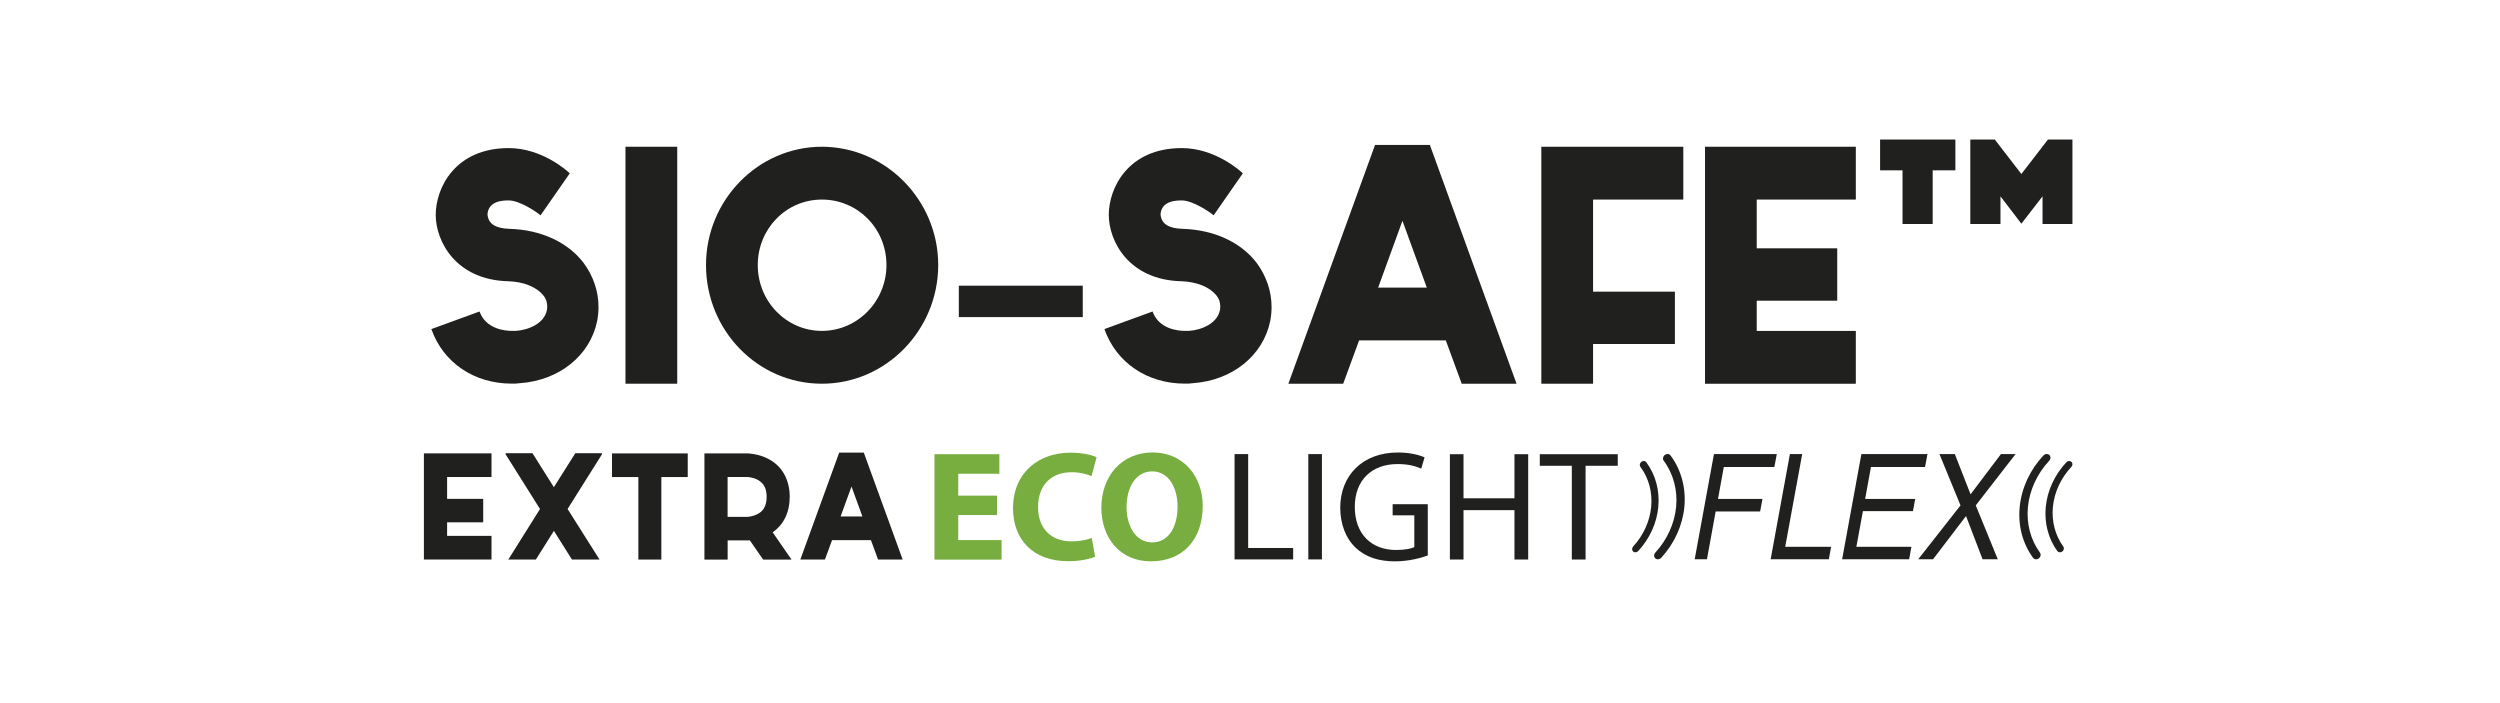 <?xml version="1.0" encoding="UTF-8"?>
<svg id="Layer_1" data-name="Layer 1" xmlns="http://www.w3.org/2000/svg" viewBox="0 0 683 192">
  <defs>
    <style>
      .cls-1 {
        fill: #77ae3f;
      }

      .cls-2 {
        fill: #20201e;
      }
    </style>
  </defs>
  <g>
    <g>
      <path class="cls-2" d="M117.84,89.91l13.17-4.81c1.69,4.69,6.65,5.3,8.94,5.3h.97c3.62-.25,7.73-2.1,8.46-5.55.12-.37.12-.86.12-1.23,0-1.11-.36-2.1-1.09-2.96-1.81-2.22-5.32-3.7-9.55-3.82-14.5-.37-19.82-11.1-19.82-18.13,0-7.4,5.32-18.25,19.94-18.25,9.06,0,15.95,6.17,16.68,6.9l-7.98,11.47c-.97-.86-5.68-4.07-8.7-4.07-1.33,0-5.56,0-5.8,3.82.24,2.59,2.17,3.82,6.04,3.94,8.46.25,15.83,3.58,20.18,9.25,2.66,3.57,4.11,7.77,4.11,12.08,0,1.23-.12,2.59-.36,3.82-1.93,9.49-10.39,16.28-21.15,17.02-.72.12-1.45.12-2.17.12-10.27,0-18.73-5.67-21.99-14.92Z"/>
      <path class="cls-2" d="M185.02,104.83h-14.14V40.09h14.14v64.74Z"/>
      <path class="cls-2" d="M192.88,72.4c0-17.76,14.26-32.31,31.66-32.31s31.78,14.55,31.78,32.31-14.26,32.43-31.78,32.43-31.66-14.55-31.66-32.43ZM207.02,72.4c0,9.99,7.85,18,17.52,18s17.64-8.02,17.64-18-7.85-17.88-17.64-17.88-17.52,8.02-17.52,17.88Z"/>
    </g>
    <path class="cls-2" d="M295.81,86.63h-33.86v-8.58h33.86v8.58Z"/>
    <g>
      <path class="cls-2" d="M301.71,89.91l13.17-4.81c1.69,4.69,6.65,5.3,8.94,5.3h.97c3.62-.25,7.73-2.1,8.46-5.55.12-.37.12-.86.12-1.23,0-1.11-.36-2.1-1.09-2.96-1.81-2.22-5.32-3.7-9.54-3.82-14.5-.37-19.82-11.1-19.82-18.13,0-7.4,5.32-18.25,19.94-18.25,9.06,0,15.95,6.17,16.68,6.9l-7.98,11.47c-.97-.86-5.68-4.07-8.7-4.07-1.33,0-5.56,0-5.8,3.82.24,2.59,2.17,3.82,6.04,3.94,8.46.25,15.83,3.58,20.18,9.25,2.66,3.57,4.11,7.77,4.11,12.08,0,1.23-.12,2.59-.36,3.82-1.93,9.49-10.39,16.28-21.15,17.02-.72.12-1.45.12-2.17.12-10.27,0-18.73-5.67-21.99-14.92Z"/>
      <path class="cls-2" d="M351.98,104.83l23.68-65.23h14.98l23.68,65.23h-14.98l-4.35-11.84h-23.68l-4.35,11.84h-14.98ZM376.51,78.57h13.29l-6.65-18.25-6.64,18.25Z"/>
      <path class="cls-2" d="M435.23,54.52v25.16h22.35v14.3h-22.35v10.85h-14.14V40.09h38.79v14.43h-24.65Z"/>
      <path class="cls-2" d="M465.81,40.09h41.2v14.43h-27.07v13.32h21.99v14.31h-21.99v8.26h27.07v14.43h-41.2V40.09Z"/>
    </g>
    <path class="cls-2" d="M519.77,46.53h-6.13v-8.41h20.57v8.41h-6.2v14.66h-8.24v-14.66ZM566.19,38.12v23.07h-8.17v-7.55l-5.78,7.47-5.71-7.47v7.55h-8.24v-23.07h6.69l7.26,9.42,7.26-9.42h6.69Z"/>
  </g>
  <g>
    <path class="cls-1" d="M272.39,140.71h-10.6v6.84h11.84v5.34h-18.33v-28.8h17.73v5.34h-11.24v5.98h10.6v5.3Z"/>
    <path class="cls-1" d="M299.19,152.08c-1.15.55-3.89,1.24-7.35,1.24-9.96,0-15.08-6.24-15.08-14.44,0-9.79,7.01-15.21,15.73-15.21,3.38,0,5.94.68,7.09,1.24l-1.37,5.17c-1.28-.55-3.12-1.07-5.47-1.07-5.13,0-9.14,3.12-9.14,9.53,0,5.73,3.42,9.36,9.19,9.36,2.01,0,4.15-.38,5.47-.94l.94,5.13Z"/>
    <path class="cls-1" d="M314.44,153.36c-8.5,0-13.55-6.45-13.55-14.66,0-8.63,5.56-15.09,14.02-15.09s13.67,6.62,13.67,14.57c0,9.49-5.68,15.17-14.1,15.17h-.04ZM314.79,148.19c4.4,0,6.92-4.15,6.92-9.79,0-5.17-2.44-9.62-6.92-9.62s-7.01,4.36-7.01,9.74,2.61,9.66,6.97,9.66h.04Z"/>
  </g>
  <g>
    <path class="cls-2" d="M337.28,124.06h3.72v25.65h12.29v3.12h-16.01v-28.77Z"/>
    <path class="cls-2" d="M361.15,124.06v28.77h-3.72v-28.77h3.72Z"/>
    <path class="cls-2" d="M390.06,151.76c-1.69.61-5.02,1.6-8.95,1.6-4.41,0-8.04-1.12-10.89-3.85-2.51-2.42-4.07-6.31-4.07-10.85.04-8.69,6.01-15.04,15.78-15.04,3.37,0,6.01.74,7.26,1.34l-.91,3.07c-1.56-.69-3.5-1.25-6.44-1.25-7.09,0-11.71,4.41-11.71,11.71s4.45,11.76,11.24,11.76c2.46,0,4.15-.35,5.02-.78v-8.69h-5.92v-3.03h9.6v14.01Z"/>
    <path class="cls-2" d="M399.83,124.09v12.04h13.92v-12.04h3.75v28.77h-3.75v-13.49h-13.92v13.49h-3.72v-28.77h3.72Z"/>
    <path class="cls-2" d="M429.42,127.25h-8.75v-3.16h21.3v3.16h-8.79v25.61h-3.76v-25.61Z"/>
  </g>
  <path class="cls-2" d="M115.81,123.86h18.47v6.46h-12.13v5.97h9.86v6.41h-9.86v3.7h12.13v6.46h-18.47v-29Z"/>
  <path class="cls-2" d="M155.07,139.06l8.72,13.81h-7.53l-4.93-7.84-4.93,7.84h-7.53l8.66-13.81-9.48-15.08.22-.16h7.2l5.85,9.28,5.85-9.28h7.15l.22.16-9.48,15.08Z"/>
  <path class="cls-2" d="M187.89,130.33h-7.21v22.54h-6.28v-22.54h-7.2v-6.46h20.69v6.46Z"/>
  <path class="cls-2" d="M192.45,152.87v-29h11.65c.32,0,2.98.06,5.69,1.44,3.84,1.93,5.96,5.69,5.96,10.44,0,4.2-1.63,7.57-4.66,9.67l5.15,7.46h-7.75l-3.63-5.25h-6.07v5.25h-6.34ZM198.78,141.21h5.31c.11,0,1.63-.06,2.98-.83,1.03-.55,2.38-1.66,2.38-4.64,0-2.32-.81-3.81-2.54-4.7-1.35-.72-2.82-.72-2.82-.72h-5.31v10.88Z"/>
  <path class="cls-2" d="M218.65,152.87l10.62-29.22h6.72l10.62,29.22h-6.72l-1.95-5.3h-10.62l-1.95,5.3h-6.72ZM229.65,141.1h5.96l-2.98-8.18-2.98,8.18Z"/>
  <g>
    <path class="cls-2" d="M468.24,124.06h17.18l-.66,3.52h-13.82l-1.58,8.73h12.15l-.64,3.42h-12.15l-2.38,13.07h-3.35l5.26-28.74Z"/>
    <path class="cls-2" d="M489.01,124.06h3.35l-4.64,25.32h12.54l-.62,3.42h-15.9l5.26-28.74Z"/>
    <path class="cls-2" d="M508.53,124.06h18.05l-.66,3.52h-14.78l-1.58,8.73h13.67l-.61,3.33h-13.67l-1.79,9.74h15.04l-.62,3.42h-18.31l5.26-28.74Z"/>
    <path class="cls-2" d="M528.1,152.8h-4.05l11.56-14.73-5.75-14.01h4.2l4.3,10.99,8.29-10.99h4l-10.87,14.01,6.02,14.73h-4.16l-4.52-11.82-9.02,11.82Z"/>
  </g>
  <g>
    <path class="cls-2" d="M453.83,152.39c-.44.48-1.15.55-1.59.15-.44-.39-.44-1.1,0-1.58,3.22-3.5,5.24-7.93,5.68-12.47s-.76-9.1-3.39-12.62c-.35-.47-.22-1.18.29-1.58.23-.18.49-.26.75-.26.32,0,.62.14.82.4,2.93,3.93,4.27,8.92,3.78,14.07-.49,5.06-2.74,10-6.33,13.9Z"/>
    <path class="cls-2" d="M447.56,150.54c-.38.41-1,.47-1.38.13-.38-.34-.38-.95,0-1.37,2.79-3.03,4.54-6.87,4.92-10.81.39-4-.66-7.89-2.94-10.94-.31-.41-.19-1.02.25-1.37.2-.15.43-.23.65-.23.28,0,.54.12.71.35,2.54,3.41,3.7,7.74,3.28,12.2s-2.37,8.67-5.49,12.05Z"/>
    <path class="cls-2" d="M555.44,152.39c.35.48,1.05.55,1.56.15.52-.39.65-1.1.3-1.58-2.55-3.5-3.71-7.93-3.27-12.47s2.51-9.1,5.82-12.62c.44-.47.45-1.18.02-1.58-.19-.18-.44-.26-.7-.26-.32,0-.65.14-.9.4-3.69,3.93-5.99,8.92-6.49,14.07s.81,10,3.65,13.9Z"/>
    <path class="cls-2" d="M562.07,150.54c.3.41.91.47,1.36.13.45-.34.56-.95.26-1.37-2.21-3.03-3.22-6.87-2.84-10.81.39-4,2.18-7.89,5.05-10.94.39-.41.39-1.02.01-1.37-.17-.15-.38-.23-.6-.23-.28,0-.56.12-.78.35-3.2,3.41-5.2,7.74-5.63,12.2-.42,4.39.7,8.67,3.16,12.05Z"/>
  </g>
</svg>